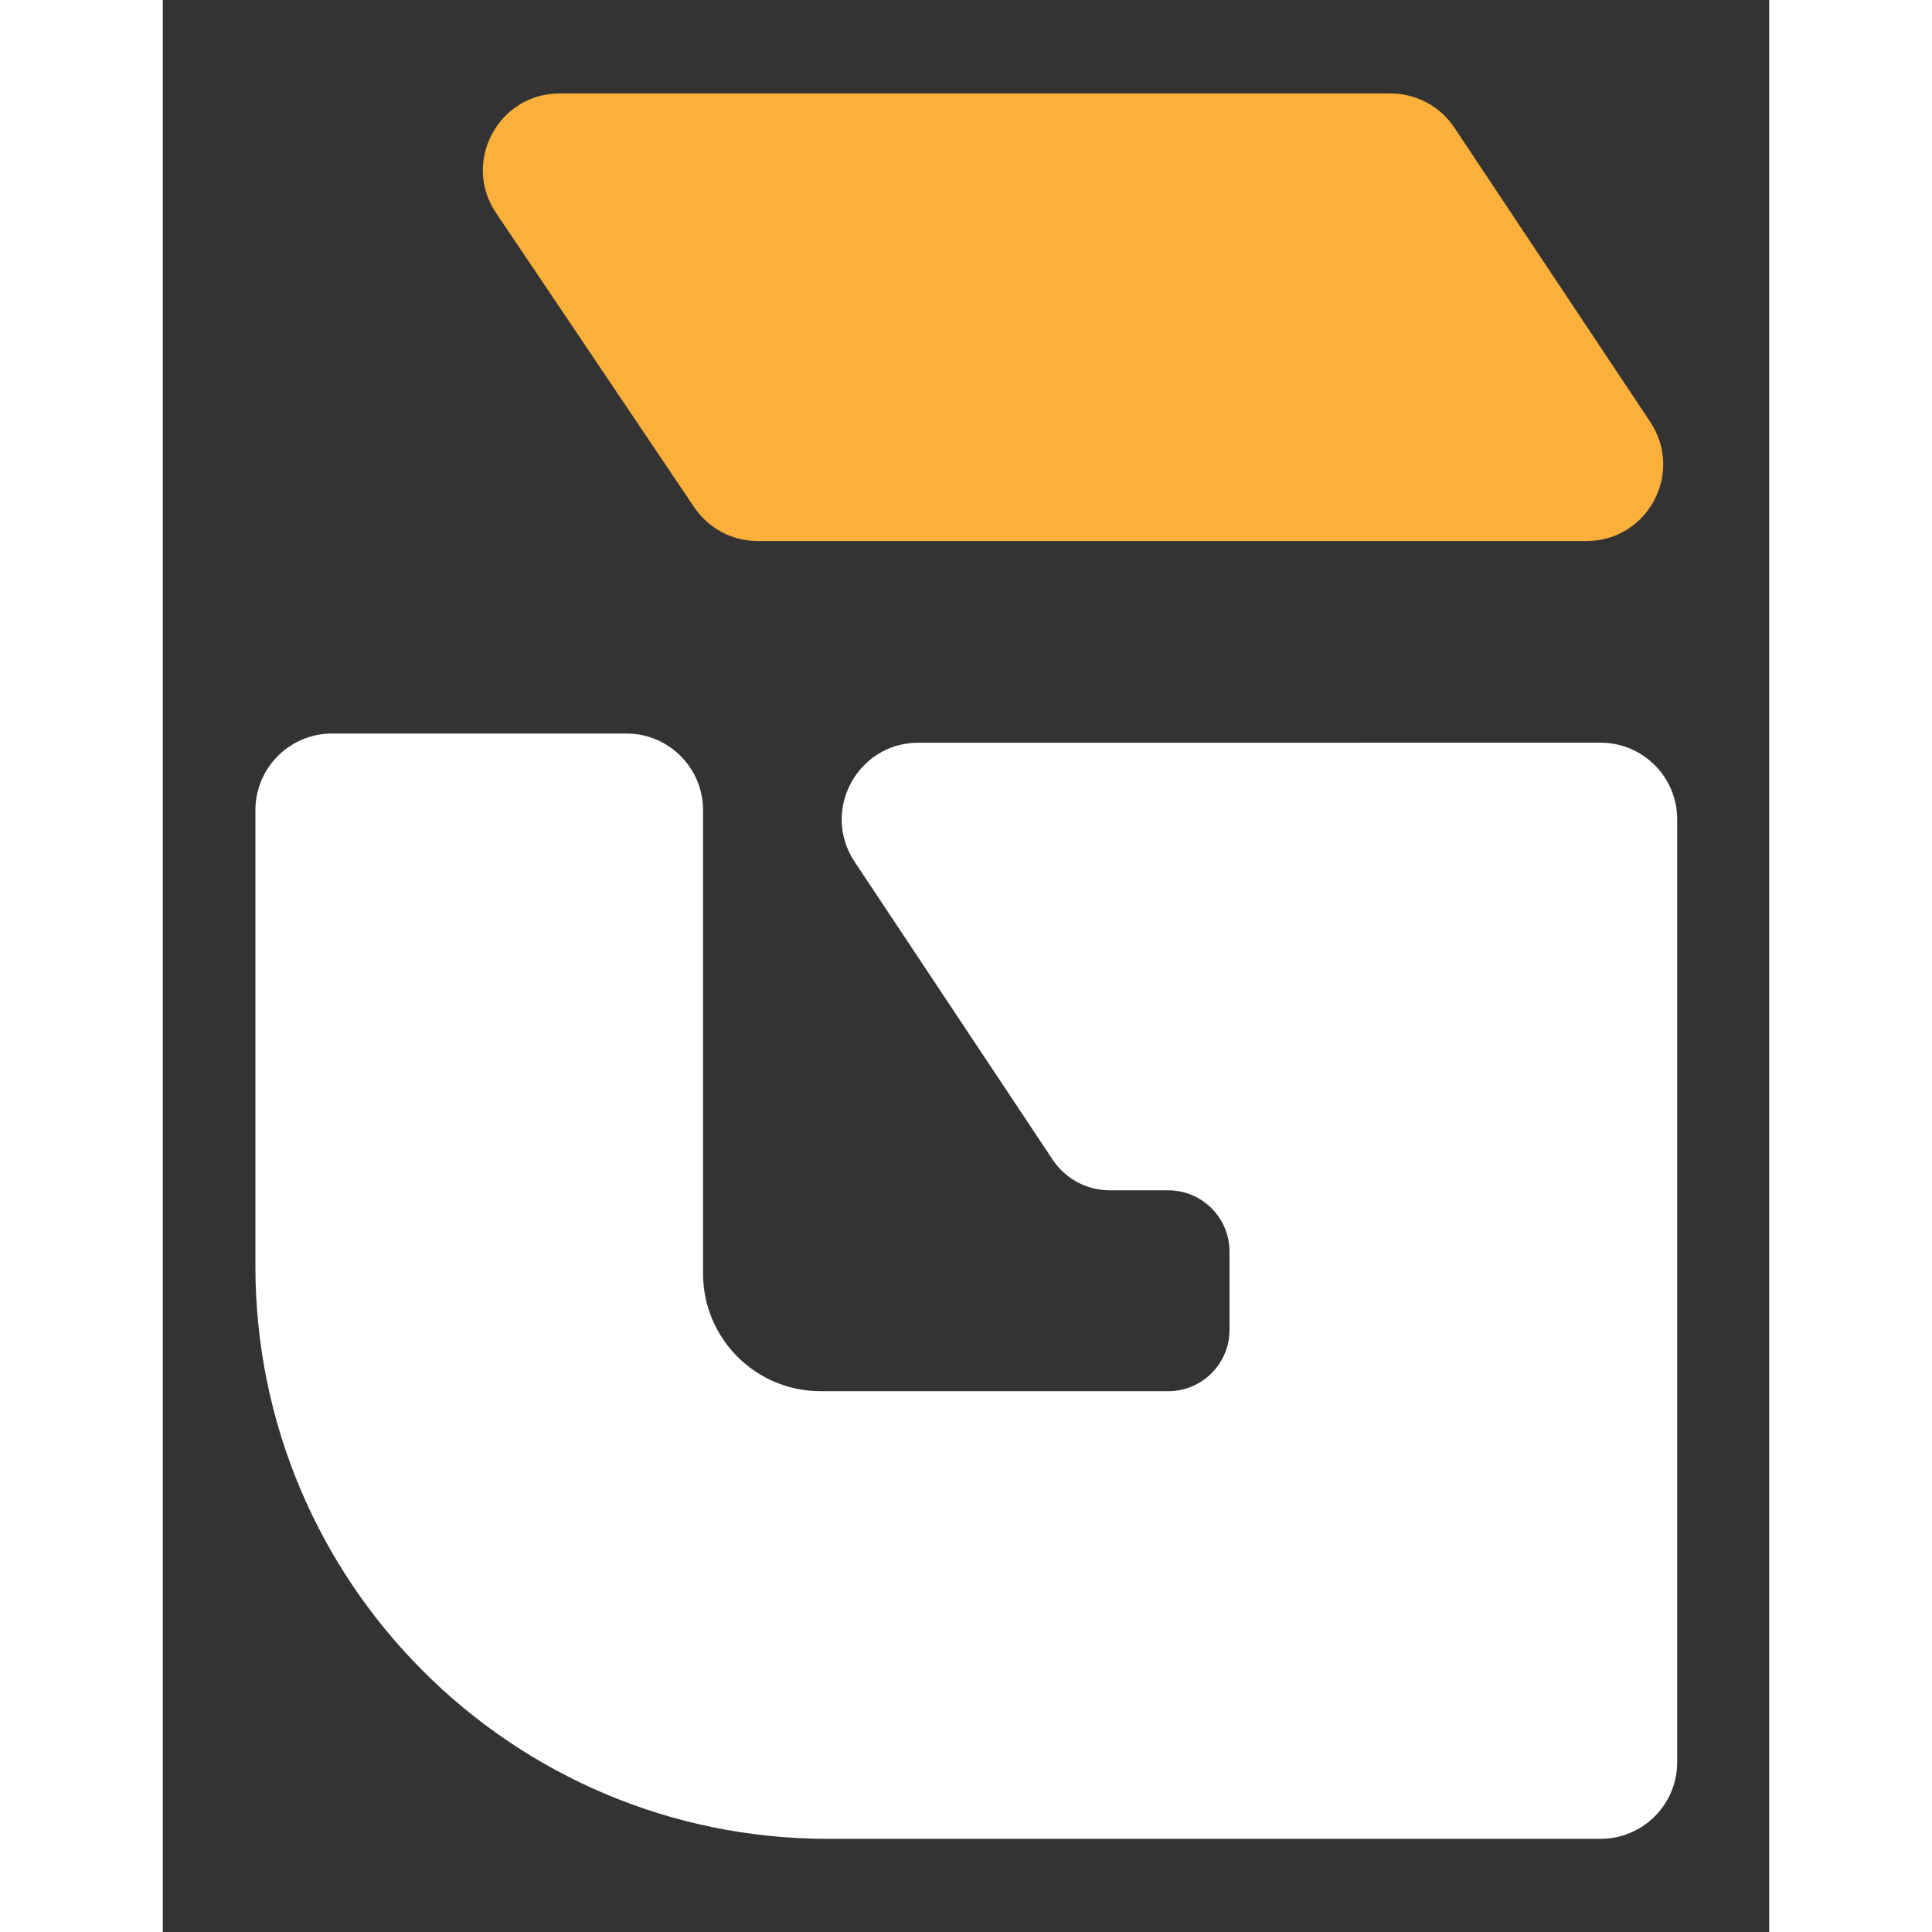 <svg xmlns="http://www.w3.org/2000/svg" width="500" viewBox="76 54 222 267" height="500" preserveAspectRatio="xMidYMid meet" version="1.0"><rect x="76" y="54" width="222" height="267" fill="#333333" stroke="none"/><defs><clipPath id="aa2286bc85"><path d="M 88.754 155 L 286 155 L 286 308.395 L 88.754 308.395 Z M 88.754 155 " clip-rule="nonzero"/></clipPath><clipPath id="f045d6b4f1"><path d="M 120 66.895 L 284 66.895 L 284 129 L 120 129 Z M 120 66.895 " clip-rule="nonzero"/></clipPath></defs><g clip-path="url(#aa2286bc85)"><path fill="#ffffff" d="M 167.926 308.125 C 124.227 308.125 88.797 272.695 88.797 228.992 L 88.797 165.969 C 88.797 160.113 93.543 155.371 99.395 155.371 L 140.066 155.371 C 145.918 155.371 150.664 160.113 150.664 165.969 L 150.664 230.016 C 150.664 238.988 157.938 246.262 166.91 246.262 L 214.941 246.262 C 219.625 246.262 223.418 242.465 223.418 237.781 L 223.418 226.977 C 223.418 222.293 219.625 218.5 214.941 218.5 L 206.871 218.5 C 203.695 218.5 200.734 216.91 198.977 214.266 L 171.609 173.102 C 166.926 166.059 171.973 156.641 180.43 156.641 L 274.691 156.637 C 280.543 156.637 285.285 161.379 285.285 167.234 L 285.285 297.527 C 285.285 303.379 280.543 308.125 274.691 308.125 Z M 167.926 308.125 " fill-opacity="1" fill-rule="nonzero"/></g><g clip-path="url(#f045d6b4f1)"><path fill="#fbb03b" d="M 149.434 124.098 L 122.055 83.43 C 117.312 76.391 122.359 66.914 130.844 66.914 L 245.672 66.914 C 249.215 66.914 252.527 68.688 254.492 71.641 L 281.562 112.305 C 286.25 119.348 281.203 128.773 272.742 128.773 L 158.227 128.773 C 154.699 128.773 151.406 127.02 149.434 124.098 Z M 149.434 124.098 " fill-opacity="1" fill-rule="nonzero"/></g></svg>